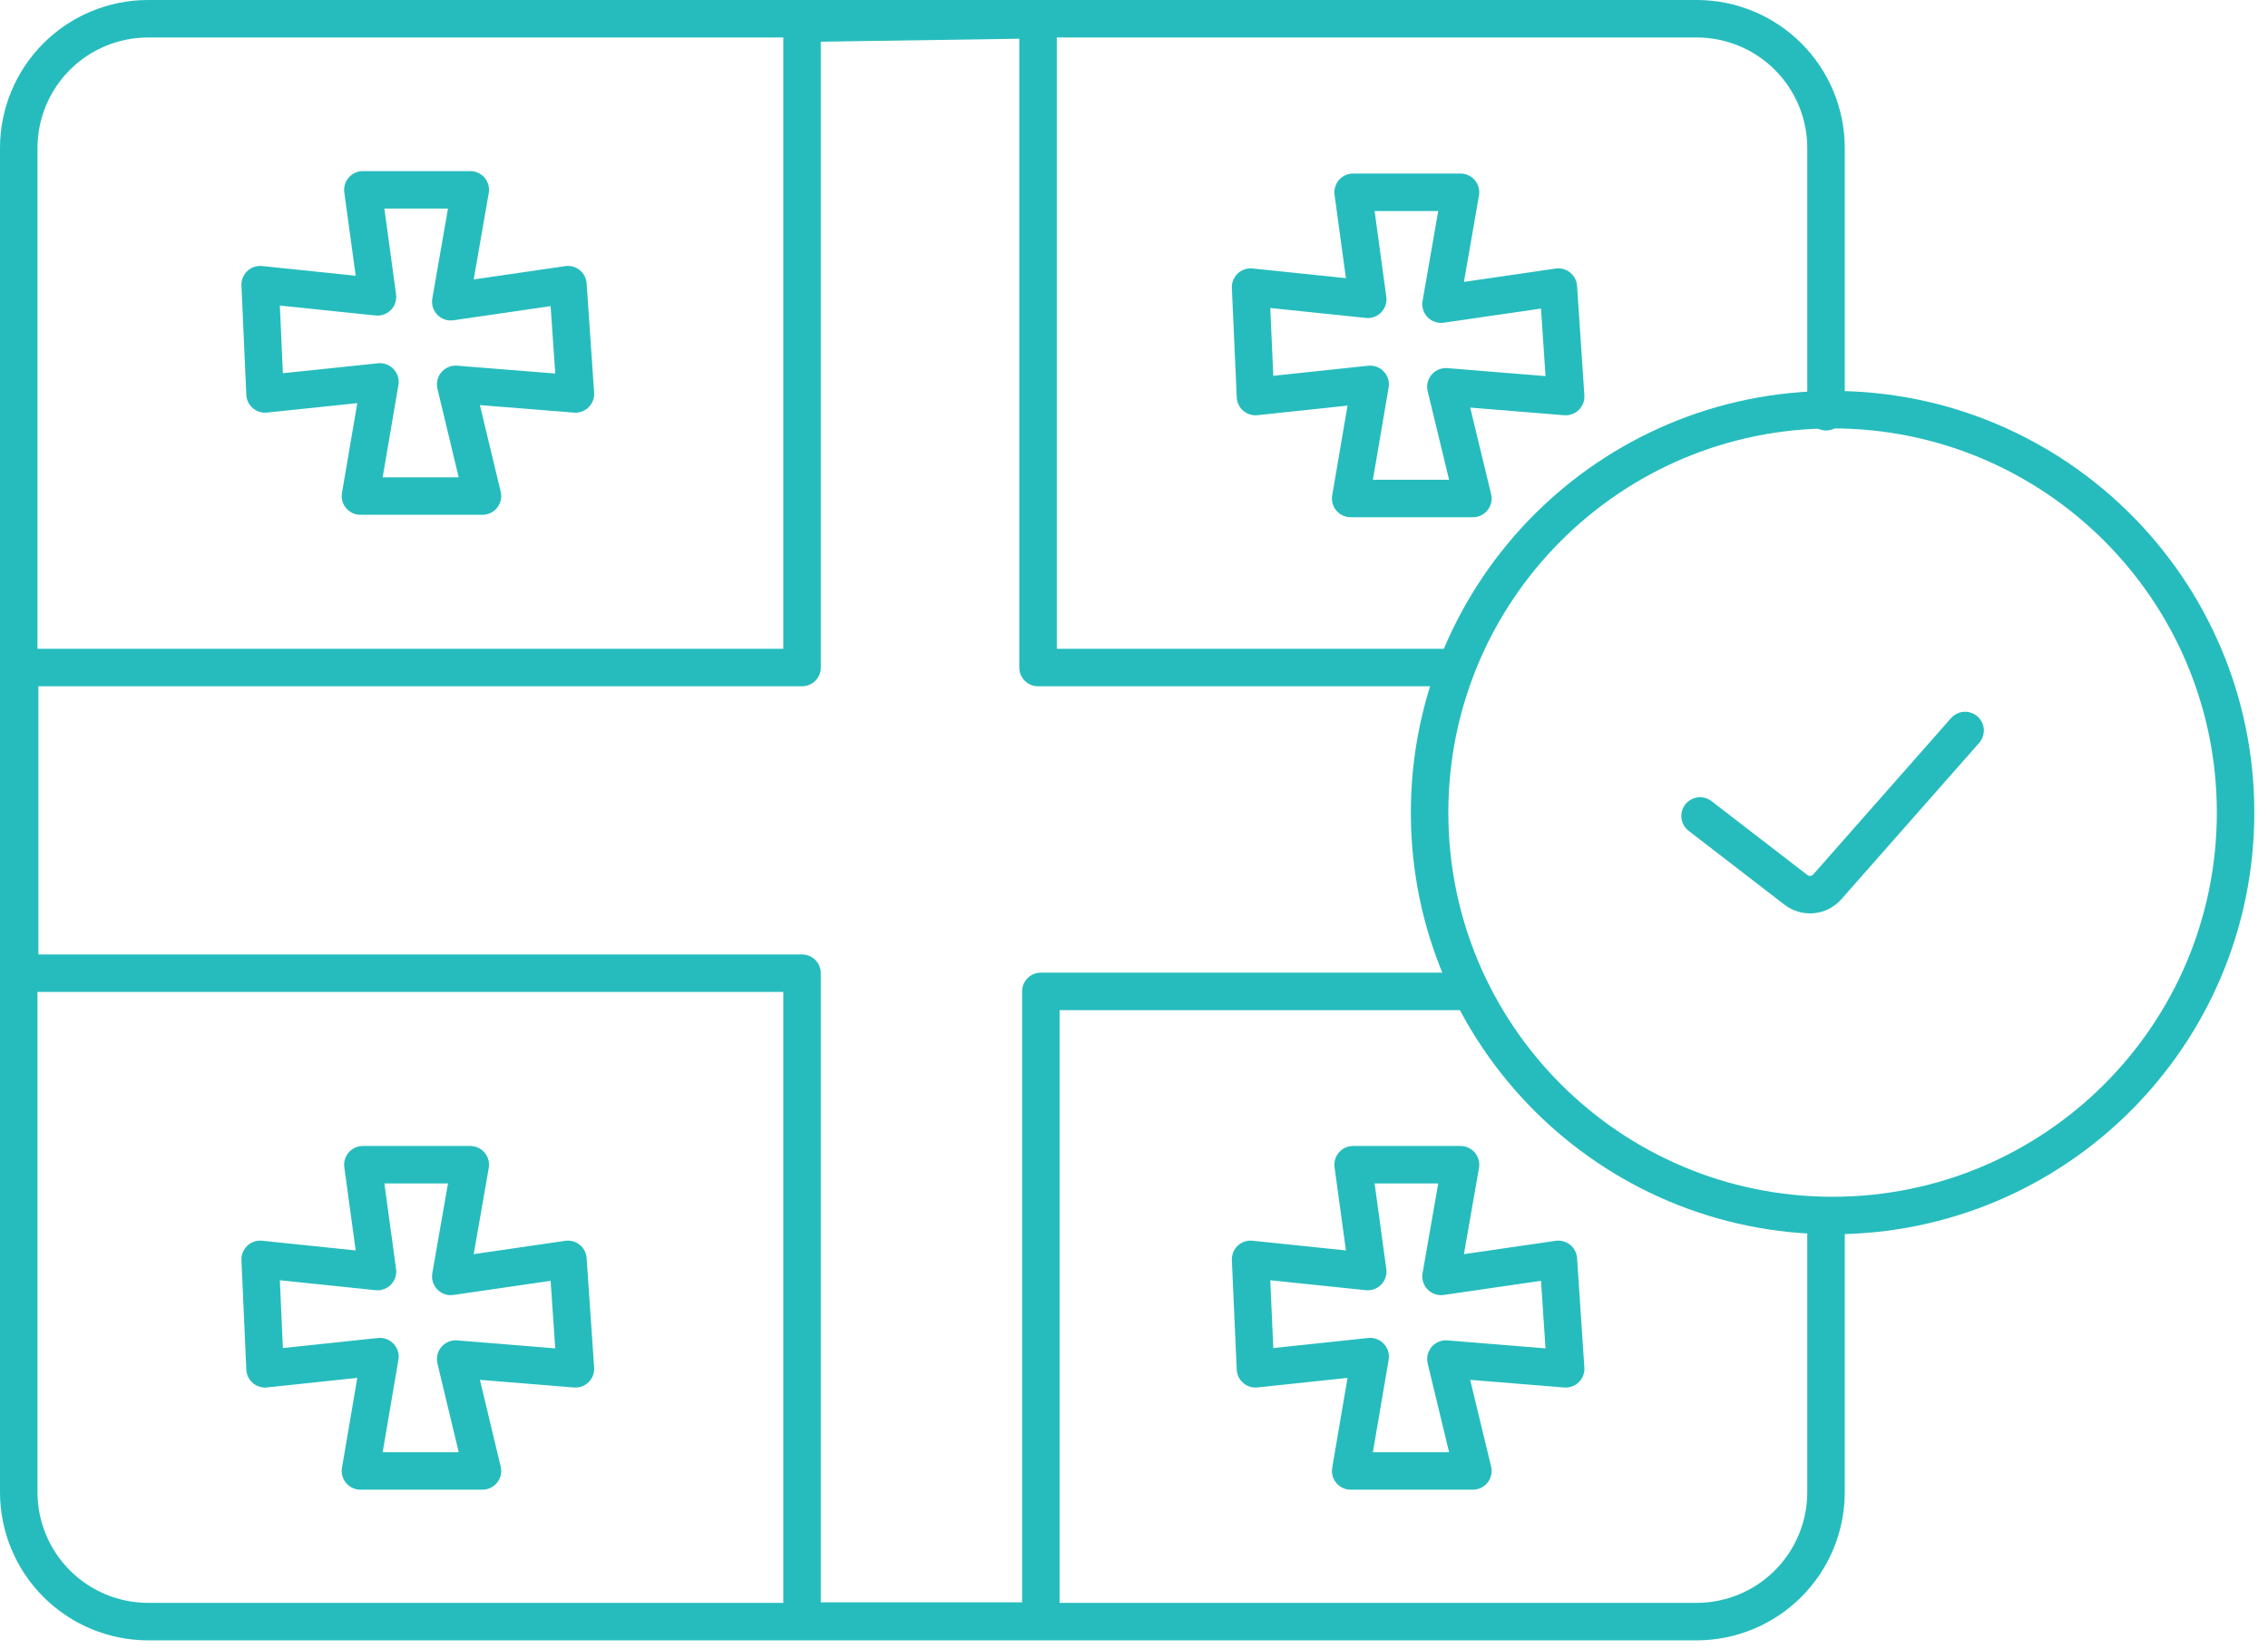 <svg width="121" height="88" viewBox="0 0 121 88" fill="none" xmlns="http://www.w3.org/2000/svg">
<g clip-path="url(#clip0_228_300)">
<path d="M77.43 35.62H55.38V1.05L42.79 1.24V35.62H1.05V51.93H42.79V86.5H55.53V52.9H78.31" stroke="#26BCBD" stroke-width="2" stroke-linecap="round" stroke-linejoin="round"/>
<path d="M72.19 10.26L72.97 15.97L66.72 15.32L66.98 21.16L73.1 20.51L72.06 26.6H78.58L77.14 20.64L83.53 21.16L83.14 15.32L76.88 16.23L77.92 10.26H72.19Z" stroke="#26BCBD" stroke-width="2" stroke-linecap="round" stroke-linejoin="round"/>
<path d="M72.19 62.15L72.97 67.85L66.72 67.2L66.98 73.04L73.1 72.39L72.06 78.49H78.58L77.14 72.52L83.53 73.04L83.14 67.2L76.88 68.11L77.92 62.15H72.19Z" stroke="#26BCBD" stroke-width="2" stroke-linecap="round" stroke-linejoin="round"/>
<path d="M19.36 62.15L20.14 67.85L13.88 67.2L14.14 73.04L20.27 72.39L19.23 78.49H25.74L24.31 72.52L30.7 73.04L30.3 67.2L24.05 68.11L25.09 62.15H19.36Z" stroke="#26BCBD" stroke-width="2" stroke-linecap="round" stroke-linejoin="round"/>
<path d="M19.36 10.13L20.14 15.84L13.88 15.19L14.14 21.02L20.27 20.38L19.23 26.47H25.74L24.31 20.51L30.7 21.02L30.3 15.19L24.05 16.1L25.09 10.13H19.36Z" stroke="#26BCBD" stroke-width="2" stroke-linecap="round" stroke-linejoin="round"/>
<path d="M97.42 65.2V79.65C97.412 81.472 96.685 83.218 95.396 84.506C94.108 85.795 92.362 86.522 90.54 86.53H7.88C6.058 86.522 4.312 85.795 3.024 84.506C1.735 83.218 1.008 81.472 1 79.65V7.88C1.005 6.057 1.732 4.31 3.021 3.021C4.31 1.732 6.057 1.005 7.88 1H90.54C92.363 1.005 94.11 1.732 95.399 3.021C96.688 4.31 97.415 6.057 97.42 7.88V21.97" stroke="#26BCBD" stroke-width="2" stroke-linecap="round" stroke-linejoin="round"/>
<path d="M97.77 64.86C109.644 64.86 119.27 55.234 119.27 43.36C119.27 31.486 109.644 21.86 97.77 21.86C85.896 21.86 76.27 31.486 76.27 43.36C76.27 55.234 85.896 64.86 97.77 64.86Z" stroke="#26BCBD" stroke-width="2" stroke-miterlimit="10"/>
<path d="M90.7 43.54L95.81 47.48C96.058 47.673 96.37 47.763 96.682 47.734C96.994 47.704 97.283 47.556 97.49 47.32L104.84 38.98" stroke="#26BCBD" stroke-width="2" stroke-linecap="round" stroke-linejoin="round"/>
</g>
<defs>
<clipPath id="clip0_228_300">
<rect width="120.27" height="87.53" fill="white"/>
</clipPath>
</defs>
</svg>

